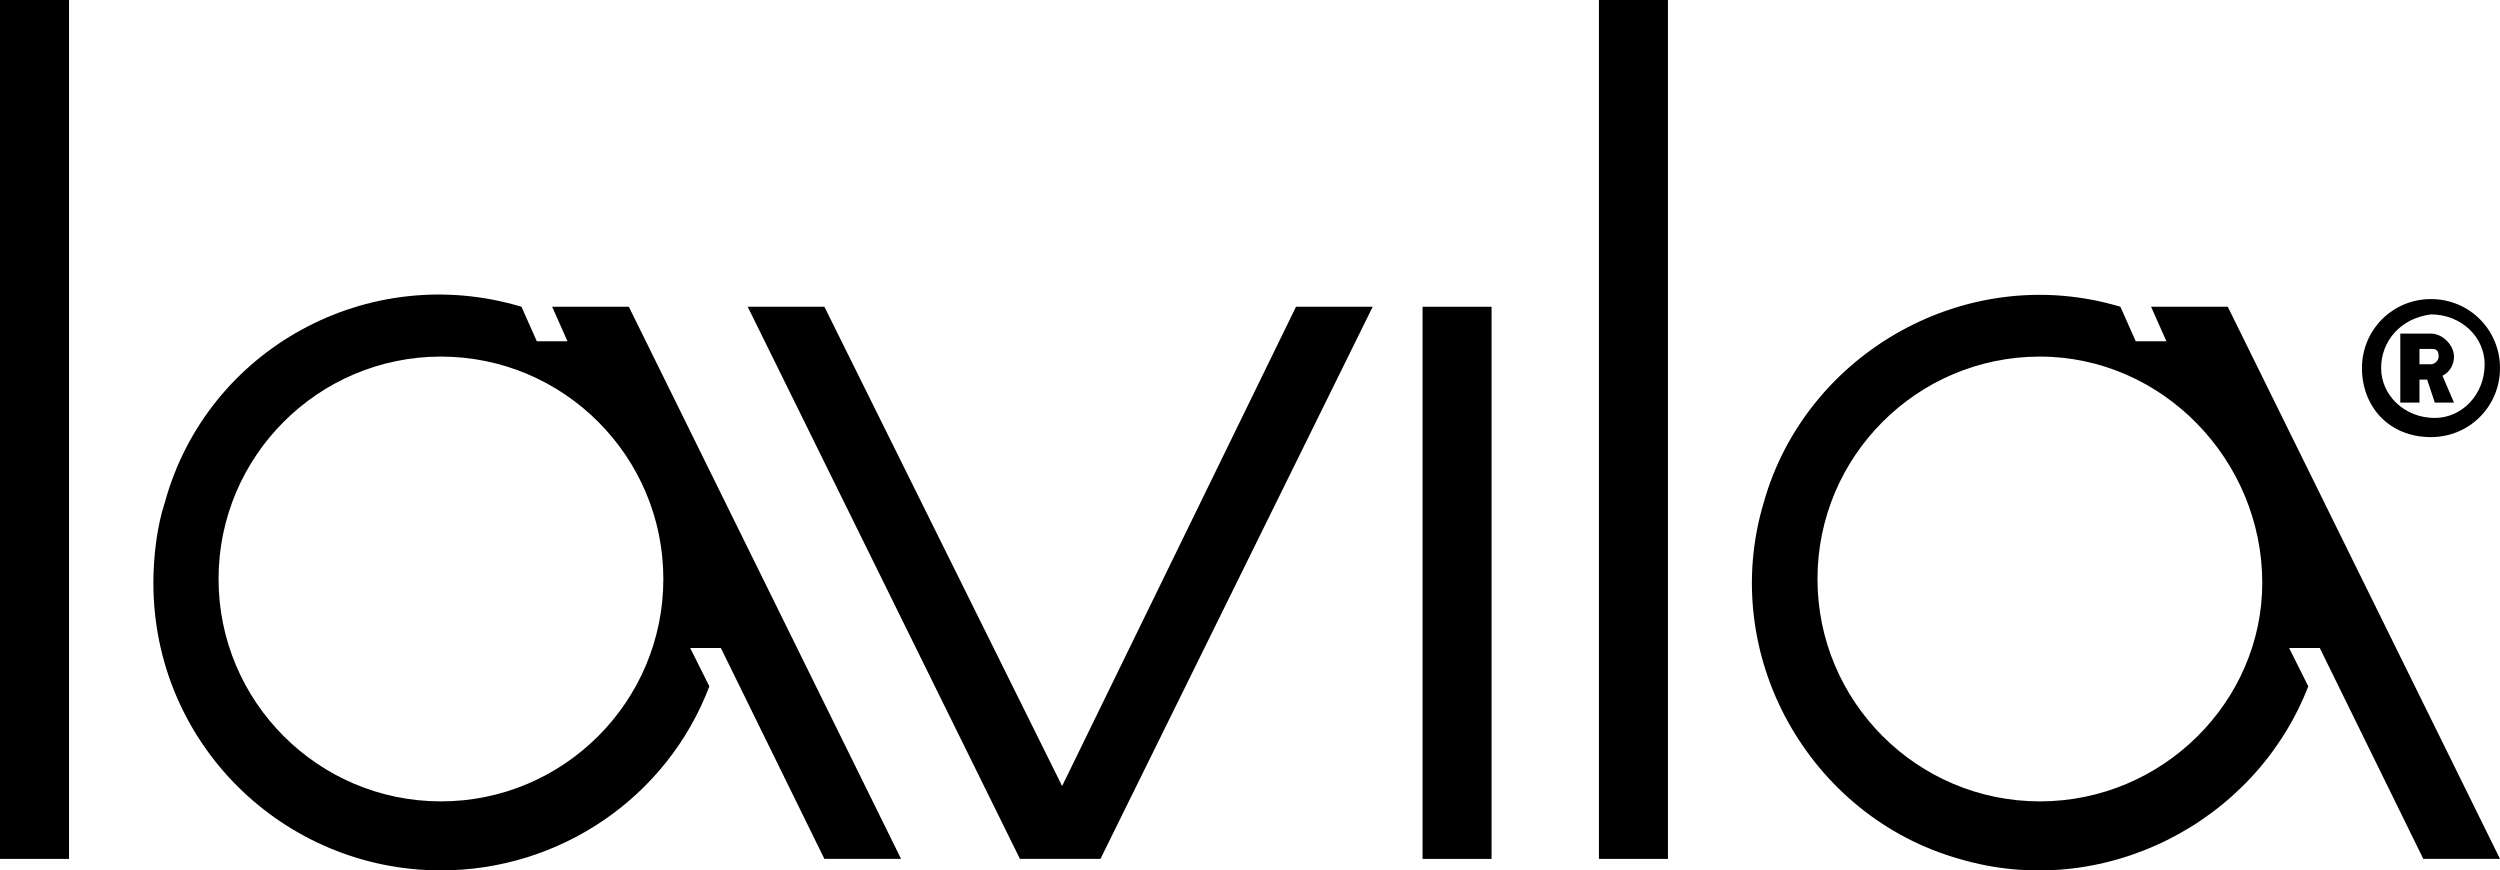 <?xml version="1.0" encoding="UTF-8"?>
<!-- Generator: Adobe Illustrator 25.0.1, SVG Export Plug-In . SVG Version: 6.00 Build 0)  -->
<svg xmlns="http://www.w3.org/2000/svg" xmlns:xlink="http://www.w3.org/1999/xlink" version="1.1" id="Capa_2_1_" x="0px" y="0px" viewBox="0 0 65.2 22.7" style="enable-background:new 0 0 65.2 22.7;" xml:space="preserve">
<polygon points="28.7,22.4 35.8,8 33.8,8 27.7,20.5 21.5,8 19.5,8 26.6,22.4 "></polygon>
<rect width="1.8" height="22.4"></rect>
<rect x="41.7" width="1.8" height="22.4"></rect>
<rect x="37.1" y="8" width="1.8" height="14.4"></rect>
<path d="M63.4,11.4c1,0,1.8-0.8,1.8-1.8s-0.8-1.8-1.8-1.8c-1,0-1.8,0.8-1.8,1.8l0,0C61.6,10.6,62.3,11.4,63.4,11.4  C63.3,11.4,63.4,11.4,63.4,11.4 M63.4,8.2c0.8,0,1.4,0.6,1.4,1.3c0,0.8-0.6,1.4-1.3,1.4c-0.8,0-1.4-0.6-1.4-1.3l0,0  C62.1,8.9,62.6,8.3,63.4,8.2C63.3,8.2,63.4,8.2,63.4,8.2"></path>
<path d="M63.1,9.9h0.2l0.2,0.6H64l-0.3-0.7C63.9,9.7,64,9.5,64,9.3c0-0.3-0.3-0.6-0.6-0.6h-0.1h-0.7v1.8h0.5L63.1,9.9z M63.1,9.1  h0.3c0.1,0,0.2,0,0.2,0.2c0,0.1-0.1,0.2-0.2,0.2l0,0h-0.3V9.1z"></path>
<path d="M21.5,22.4h2L16.4,8h-2l0.4,0.9H14L13.6,8c-4-1.2-8.2,1.1-9.3,5.1C4.1,13.7,4,14.5,4,15.2c0,4.2,3.4,7.5,7.5,7.5  c3.1,0,5.9-1.9,7-4.8l-0.5-1h0.8L21.5,22.4z M11.5,20.9c-3.2,0-5.8-2.6-5.8-5.8s2.6-5.8,5.8-5.8s5.8,2.6,5.8,5.8  S14.7,20.9,11.5,20.9L11.5,20.9"></path>
<path d="M63.2,22.4h2L58.1,8h-2l0.4,0.9h-0.8L55.3,8c-4-1.2-8.2,1.2-9.3,5.1c-1.2,4,1.2,8.2,5.1,9.3c3.7,1.1,7.7-0.9,9.1-4.5l-0.5-1  h0.8L63.2,22.4z M53.2,20.9c-3.2,0-5.8-2.6-5.8-5.8s2.6-5.8,5.8-5.8S59,12,59,15.2C59,18.3,56.4,20.9,53.2,20.9L53.2,20.9"></path>
</svg>
